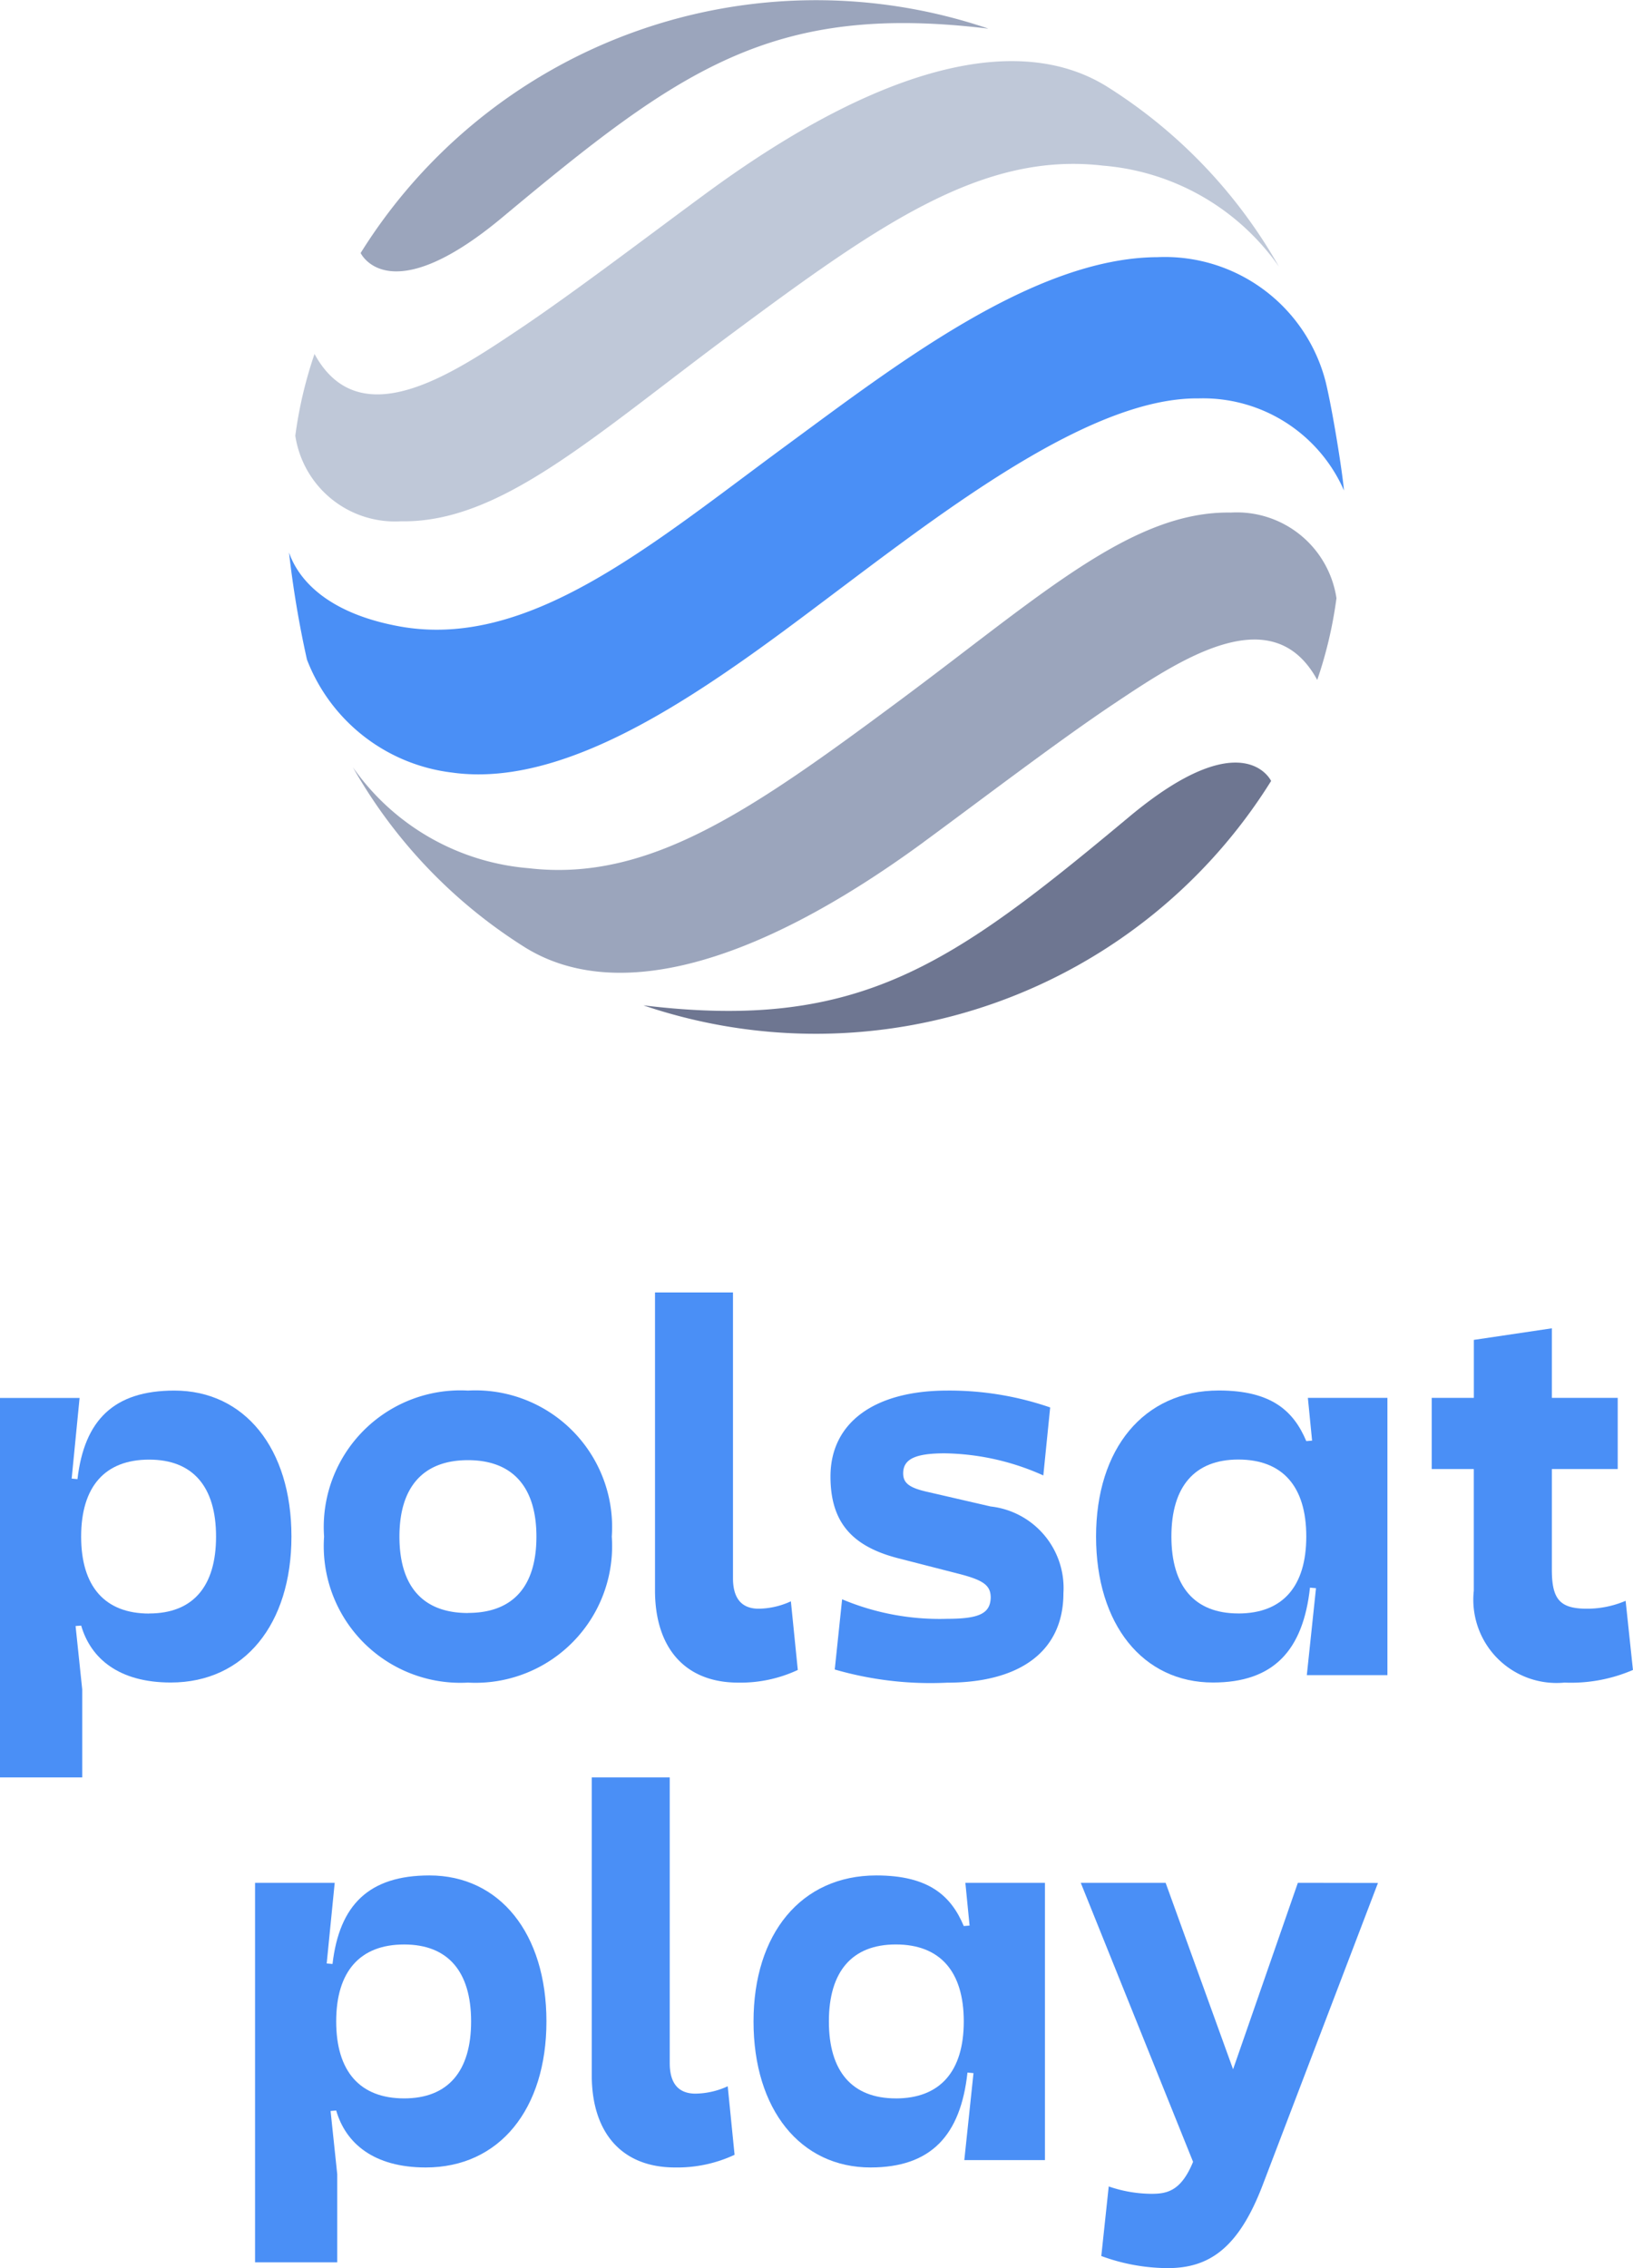 <svg xmlns="http://www.w3.org/2000/svg" width="60.498" height="84" viewBox="0 0 60.498 84"><defs><style>.cls-1{fill:#4a8ff6;}.cls-2{fill:#9ba5bc;}.cls-3{fill:#bfc8d8;}.cls-4{fill:#6e7691;}</style></defs><g id="Warstwa_2" data-name="Warstwa 2"><g id="FORM"><path class="cls-1" d="M16.732,28.61c4.667.665,10.155-3.619,14.578-6.944,4.15-3.12,9.264-6.954,13.094-6.911a5.7,5.7,0,0,1,5.387,3.41c-.067-.743-.421-2.951-.675-4.008a6.149,6.149,0,0,0-6.233-4.633c-4.563.02-9.664,3.971-13.732,6.959-5.049,3.711-9.576,7.6-14.38,6.71-2.578-.477-3.694-1.669-4.064-2.73a37.8,37.8,0,0,0,.665,3.966,6.6,6.6,0,0,0,5.36,4.181"/><path class="cls-2" d="M36.6,1.054A19.884,19.884,0,0,0,13.361,9.37s1.024,2.2,5.239-1.311c6.567-5.476,9.989-7.968,18-7"/><path class="cls-3" d="M26.241,7.1c-2.019,1.479-4.952,3.72-7.03,5.109-2.459,1.644-5.894,3.96-7.559.9a15.7,15.7,0,0,0-.712,3.028,3.734,3.734,0,0,0,3.914,3.169c3.676.064,7.081-3.11,12.285-6.971,5.468-4.058,9.276-6.722,13.73-6.2a8.824,8.824,0,0,1,6.513,3.741,18.817,18.817,0,0,0-6.3-6.624C37.851,1.177,32.761,2.328,26.241,7.1"/><path class="cls-4" d="M23.852,37.239a19.882,19.882,0,0,0,23.239-8.316s-1.024-2.2-5.239,1.312c-6.567,5.476-9.989,7.968-18,7"/><path class="cls-2" d="M34.211,31.191c2.019-1.479,4.952-3.72,7.03-5.109,2.459-1.643,5.894-3.96,7.559-.9a15.7,15.7,0,0,0,.712-3.028A3.733,3.733,0,0,0,45.6,18.983c-3.676-.064-7.081,3.11-12.285,6.971-5.468,4.058-9.276,6.722-13.73,6.2a8.824,8.824,0,0,1-6.513-3.741,18.809,18.809,0,0,0,6.3,6.624c3.234,2.077,8.324.927,14.844-3.848"/><path class="cls-1" d="M6.462,51.5c-2.245,0-3.338,1.094-3.592,3.28l-.215-.02.293-2.986H0V65.826H3.046v-3.26L2.8,60.22l.207-.016c.352,1.21,1.387,2.108,3.32,2.108,2.733,0,4.47-2.167,4.47-5.407C10.8,53.644,9.059,51.5,6.462,51.5Zm-.937,8.258c-1.64,0-2.519-1-2.519-2.85s.879-2.851,2.519-2.851c1.62,0,2.479,1,2.479,2.851S7.145,59.755,5.525,59.755Z"/><path class="cls-1" d="M17.336,51.5a5.062,5.062,0,0,0-5.33,5.408,5.062,5.062,0,0,0,5.33,5.407,5.062,5.062,0,0,0,5.329-5.407A5.062,5.062,0,0,0,17.336,51.5Zm0,8.238c-1.66,0-2.538-.976-2.538-2.83,0-1.835.878-2.831,2.538-2.831s2.537,1,2.537,2.831C19.873,58.759,19,59.735,17.336,59.735Z"/><path class="cls-1" d="M28.112,59.579c-.645,0-.957-.39-.957-1.132V47.866H24.266V58.9c0,2.109,1.093,3.416,3.084,3.416a5.008,5.008,0,0,0,2.206-.469L29.3,59.305A2.952,2.952,0,0,1,28.112,59.579Z"/><path class="cls-1" d="M36.7,55.792l-2.284-.527c-.723-.156-.956-.332-.956-.7,0-.527.448-.741,1.541-.741a9.2,9.2,0,0,1,3.651.819l.254-2.518A11.45,11.45,0,0,0,35.1,51.5c-2.713,0-4.333,1.191-4.333,3.182,0,1.659.761,2.577,2.5,3.026l2.284.586c.9.234,1.152.429,1.152.878-.019.586-.43.781-1.62.781a9.317,9.317,0,0,1-3.885-.723l-.273,2.6a12.753,12.753,0,0,0,4.158.488c2.694,0,4.314-1.152,4.314-3.318A3.04,3.04,0,0,0,36.7,55.792Z"/><path class="cls-1" d="M48.609,53.354l-.215.017c-.468-1.113-1.288-1.874-3.24-1.874-2.792,0-4.548,2.167-4.548,5.408,0,3.259,1.737,5.407,4.333,5.407,2.245,0,3.338-1.191,3.592-3.513l.223.02-.34,3.22H51.4V51.77H48.453Zm-2.733,6.4c-1.62,0-2.479-1-2.479-2.85s.859-2.85,2.479-2.85c1.64,0,2.518.995,2.518,2.85S47.516,59.755,45.876,59.755Z"/><path class="cls-1" d="M60.225,59.286a3.647,3.647,0,0,1-1.425.293c-1,0-1.308-.332-1.308-1.444V54.406h2.44V51.77h-2.44V49.194l-2.89.429V51.77H53.041v2.636H54.6v4.509a3.083,3.083,0,0,0,3.359,3.4,5.8,5.8,0,0,0,2.537-.468Z"/><path class="cls-1" d="M15.91,69.457c-2.244,0-3.338,1.093-3.591,3.279l-.216-.019L12.4,69.73H9.449V83.786h3.045V80.525l-.247-2.345.208-.017c.352,1.211,1.386,2.109,3.319,2.109,2.733,0,4.47-2.167,4.47-5.408C20.244,71.6,18.507,69.457,15.91,69.457Zm-.937,8.257c-1.64,0-2.518-1-2.518-2.85s.878-2.85,2.518-2.85c1.621,0,2.48,1,2.48,2.85S16.594,77.714,14.973,77.714Z"/><path class="cls-1" d="M25.769,77.538c-.644,0-.957-.389-.957-1.132V65.826H21.923V76.855c0,2.109,1.094,3.417,3.085,3.417a5.008,5.008,0,0,0,2.206-.469l-.254-2.538A2.949,2.949,0,0,1,25.769,77.538Z"/><path class="cls-1" d="M35.92,71.314l-.215.017c-.468-1.113-1.288-1.874-3.24-1.874-2.792,0-4.549,2.167-4.549,5.408,0,3.259,1.738,5.407,4.334,5.407,2.245,0,3.338-1.191,3.592-3.514l.223.02L35.725,80h2.987V69.73H35.764Zm-2.733,6.4c-1.62,0-2.479-1-2.479-2.85s.859-2.851,2.479-2.851c1.64,0,2.518,1,2.518,2.851S34.827,77.715,33.187,77.715Z"/><path class="cls-1" d="M48.082,69.73l-2.4,6.906L43.183,69.73H40.039L44.2,80.064c-.447,1.091-.973,1.184-1.543,1.184a4.929,4.929,0,0,1-1.582-.273L40.8,83.552A7.188,7.188,0,0,0,43.26,84c1.523,0,2.617-.722,3.514-3.065l4.276-11.2Z"/></g></g></svg>